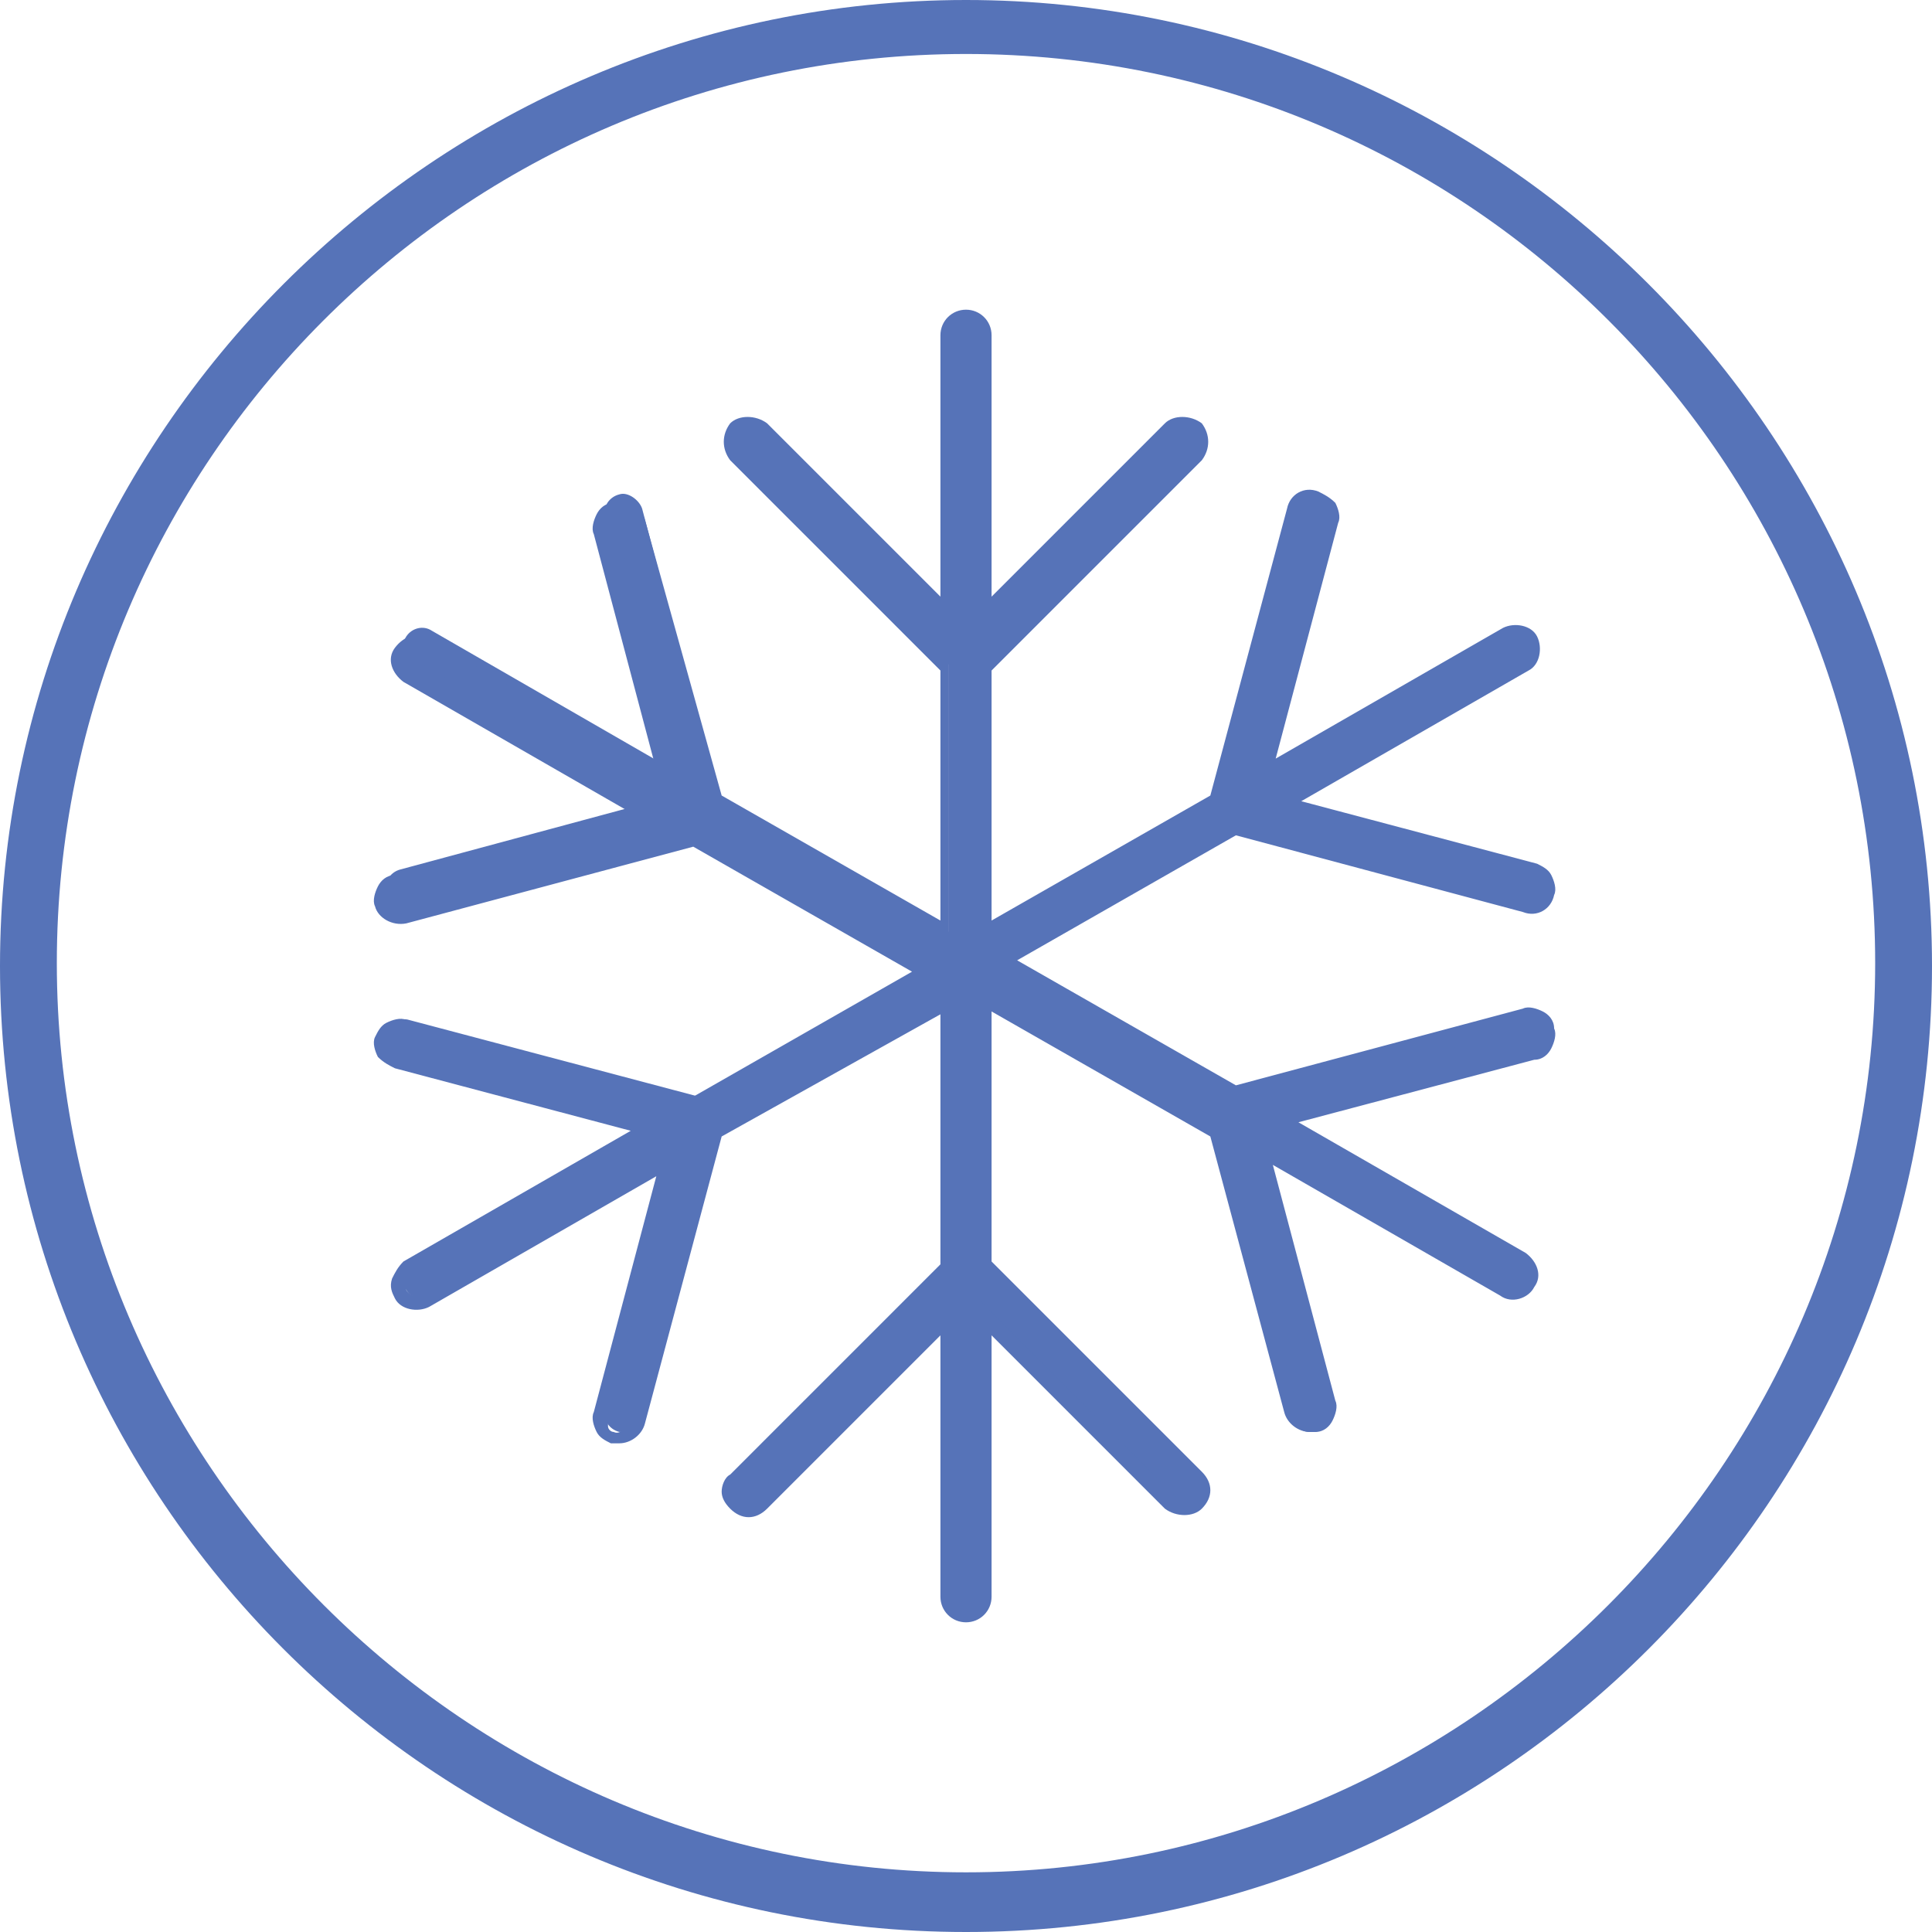 <svg xmlns="http://www.w3.org/2000/svg" id="Layer_1" viewBox="0 0 68 68" width="68" height="68"><style id="style6482">.st0{fill:#5673b8}</style><g id="g6484" transform="translate(-68.4 -37)"><g id="g6486"><path class="st0" d="M102.4 105c-18.8 0-34-15.3-34-34s15.3-34 34-34 34 15.3 34 34-15.2 34-34 34zm0-66.1c-17.7 0-32 14.4-32 32s14.4 32 32 32 32-14.4 32-32-14.3-32-32-32z" id="path6488" fill="#5673b8"/></g><g id="g6490"><path class="st0" d="M122.1 72.9l-10.2 2.7-8.1-4.7 8.1-4.7 10.2 2.7h.2c.3 0 .6-.2.6-.5.1-.4-.1-.7-.5-.8l-8.9-2.4 8.5-4.9c.3-.2.4-.6.2-.9-.2-.3-.6-.4-.9-.2l-8.5 4.9 2.4-8.9c.1-.3-.1-.7-.5-.8-.3-.1-.7.1-.8.5l-2.7 10.2-8.1 4.7v-9.4l7.5-7.5c.3-.3.3-.7 0-.9-.3-.3-.7-.3-.9 0l-6.5 6.5v-9.8c0-.4-.3-.7-.7-.7-.4 0-.7.3-.7.7v9.8L95.2 52c-.3-.3-.7-.3-.9 0-.3.3-.3.7 0 .9l7.5 7.5v9.4l-8.1-4.7L91 54.9c-.1-.3-.5-.6-.8-.5-.4.1-.6.5-.5.8l2.4 8.9-8.5-4.9c-.3-.2-.7-.1-.9.2-.2.3-.1.7.2.9l8.5 4.9-8.9 2.4c-.4.1-.6.5-.5.8.1.3.3.5.6.5h.2L93 66.3l8.1 4.7-8.1 4.6-10.2-2.7c-.3-.1-.7.1-.8.5-.1.3.1.7.5.8l8.9 2.4-8.5 4.9c-.3.2-.4.6-.2.9.1.2.3.3.6.3.1 0 .2 0 .3-.1l8.5-4.9-2.4 8.9c-.1.3.1.7.5.8h.2c.3 0 .6-.2.6-.5l2.7-10.2 8.1-4.7v9.4l-7.5 7.5c-.3.3-.3.7 0 .9.3.3.7.3.9 0l6.5-6.5v9.8c0 .4.3.7.7.7.4 0 .7-.3.7-.7v-9.8l6.5 6.5c.1.1.3.2.5.2s.3-.1.5-.2c.3-.3.3-.7 0-.9l-7.5-7.5V72l8.1 4.7 2.7 10.2c.1.3.3.5.6.5h.2c.4-.1.6-.5.5-.8l-2.4-8.9 8.5 4.9c.1.1.2.1.3.1.2 0 .5-.1.6-.3.2-.3.1-.7-.2-.9l-8.5-4.9 8.9-2.4c.3-.1.6-.5.5-.8-.1-.4-.5-.6-.8-.5" id="path6492" fill="#5673b8"/></g><g id="g6494"><path class="st0" d="M102.4 94.1c-.5 0-.9-.4-.9-.9V84l-6.1 6.1c-.4.4-.9.4-1.3 0-.2-.2-.3-.4-.3-.6 0-.2.1-.5.3-.6l7.4-7.4v-8.8L93.8 77l-2.7 10.1c-.1.4-.5.7-.9.7h-.3c-.2-.1-.4-.2-.5-.4-.1-.2-.2-.5-.1-.7l2.2-8.3-8 4.6c-.4.2-1 .1-1.2-.3-.1-.2-.2-.4-.1-.7.1-.2.2-.4.4-.6l8-4.6-8.3-2.2c-.2-.1-.4-.2-.6-.4-.1-.2-.2-.5-.1-.7.1-.2.2-.4.4-.5.2-.1.5-.2.7-.1l10.1 2.7 7.7-4.4-7.7-4.4-10.1 2.7c-.5.1-1-.2-1.1-.6-.1-.2 0-.5.1-.7.1-.2.3-.4.6-.4l8.3-2.2-8-4.6c-.4-.3-.6-.8-.3-1.2.3-.4.8-.6 1.2-.3l8 4.6-2.2-8.3c-.1-.2 0-.5.1-.7.1-.2.3-.4.6-.4.5-.1 1 .2 1.1.6l2.7 9.7 7.7 4.4v-8.8l-7.4-7.4c-.3-.4-.3-.9 0-1.3.3-.3.9-.3 1.3 0l6.1 6.1v-9.2c0-.5.4-.9.9-.9s.9.4.9.9V58l6.1-6.1c.3-.3.9-.3 1.3 0 .3.4.3.9 0 1.3l-7.4 7.4v8.8L111 65l2.7-10.1c.1-.5.6-.8 1.1-.6.2.1.4.2.6.4.1.2.2.5.1.7l-2.2 8.3 8-4.6c.4-.2 1-.1 1.2.3.2.4.1 1-.3 1.2l-8 4.6 8.3 2.2c.2.1.4.2.5.4.1.2.2.5.1.7-.1.5-.6.8-1.1.6l-10.1-2.7-7.7 4.4 7.7 4.4 10.1-2.7c.2-.1.5 0 .7.1.2.1.4.3.4.6.1.2 0 .5-.1.7-.1.2-.3.4-.6.4l-8.3 2.2 8 4.6c.4.3.6.8.3 1.2-.2.4-.8.6-1.2.3l-8-4.6 2.2 8.3c.1.2 0 .5-.1.7-.1.2-.3.4-.6.4h-.2c-.4 0-.8-.3-.9-.7L111 77l-7.7-4.4v8.8l7.4 7.4c.4.4.4.9 0 1.3-.3.3-.9.3-1.3 0l-6.1-6.1v9.2c0 .5-.4.9-.9.9zm-.4-11.4v10.4c0 .2.2.4.4.4s.4-.2.4-.4V82.7l7 7c.2.2.4.2.6 0 .2-.2.2-.4 0-.6l-7.5-7.5v-9.9l8.6 5v.1l2.7 10.2c.1.2.2.3.4.3h.1c.1 0 .2-.1.3-.2.1-.1.1-.2 0-.3l-2.5-9.5 9 5.2c.2.1.5 0 .6-.2.1-.2 0-.4-.2-.6l-9-5.2 9.5-2.5c.1 0 .2-.1.2-.2.1-.1.1-.2 0-.3 0-.1-.1-.2-.2-.3-.1-.1-.2-.1-.3 0L111.8 76l-8.6-5 8.6-5h.1l10.2 2.7c.2 0 .4-.1.5-.3v-.3c-.1-.1-.1-.2-.2-.2l-9.5-2.6 9-5.2c.2-.1.3-.4.1-.6-.1-.2-.4-.3-.6-.2l-9 5.2 2.5-9.5v-.3c-.1-.1-.1-.2-.2-.2-.2-.1-.4.1-.5.3l-2.8 10.3-8.6 5v-9.9l7.5-7.5c.2-.2.2-.4 0-.6-.2-.2-.4-.2-.6 0l-7 7V48.7c0-.2-.2-.4-.4-.4s-.4.2-.4.4v10.4l-7-7c-.2-.2-.4-.2-.6 0-.2.2-.2.4 0 .6l7.5 7.5v9.9l-8.6-5V65l-2.5-10c-.1-.2-.3-.3-.5-.3-.1 0-.2.1-.2.2-.1.1-.1.2 0 .3l2.5 9.5-9-5.2c-.2-.1-.4 0-.6.2-.1.2 0 .4.2.6l9 5.2-9.6 2.5c-.1 0-.2.1-.2.2-.1.1-.1.2 0 .3.1.2.3.3.5.3L93 66l8.6 5-8.6 5h-.1l-10.2-2.7h-.3c-.1.1-.2.1-.2.2v.3c.1.1.1.2.2.2l9.5 2.6-9 5.2c-.1.1-.2.1-.2.3v.3c.1.2.4.3.6.2l9-5.2-2.5 9.5v.3c0 .1.1.2.2.2.2.1.4-.1.5-.3l2.8-10.3 8.6-5v9.9l-7.5 7.5c-.1.1-.1.2-.1.3 0 .1 0 .2.1.3.2.2.4.2.6 0l7-7.1z" id="path6496" fill="#5673b8"/></g></g></svg>